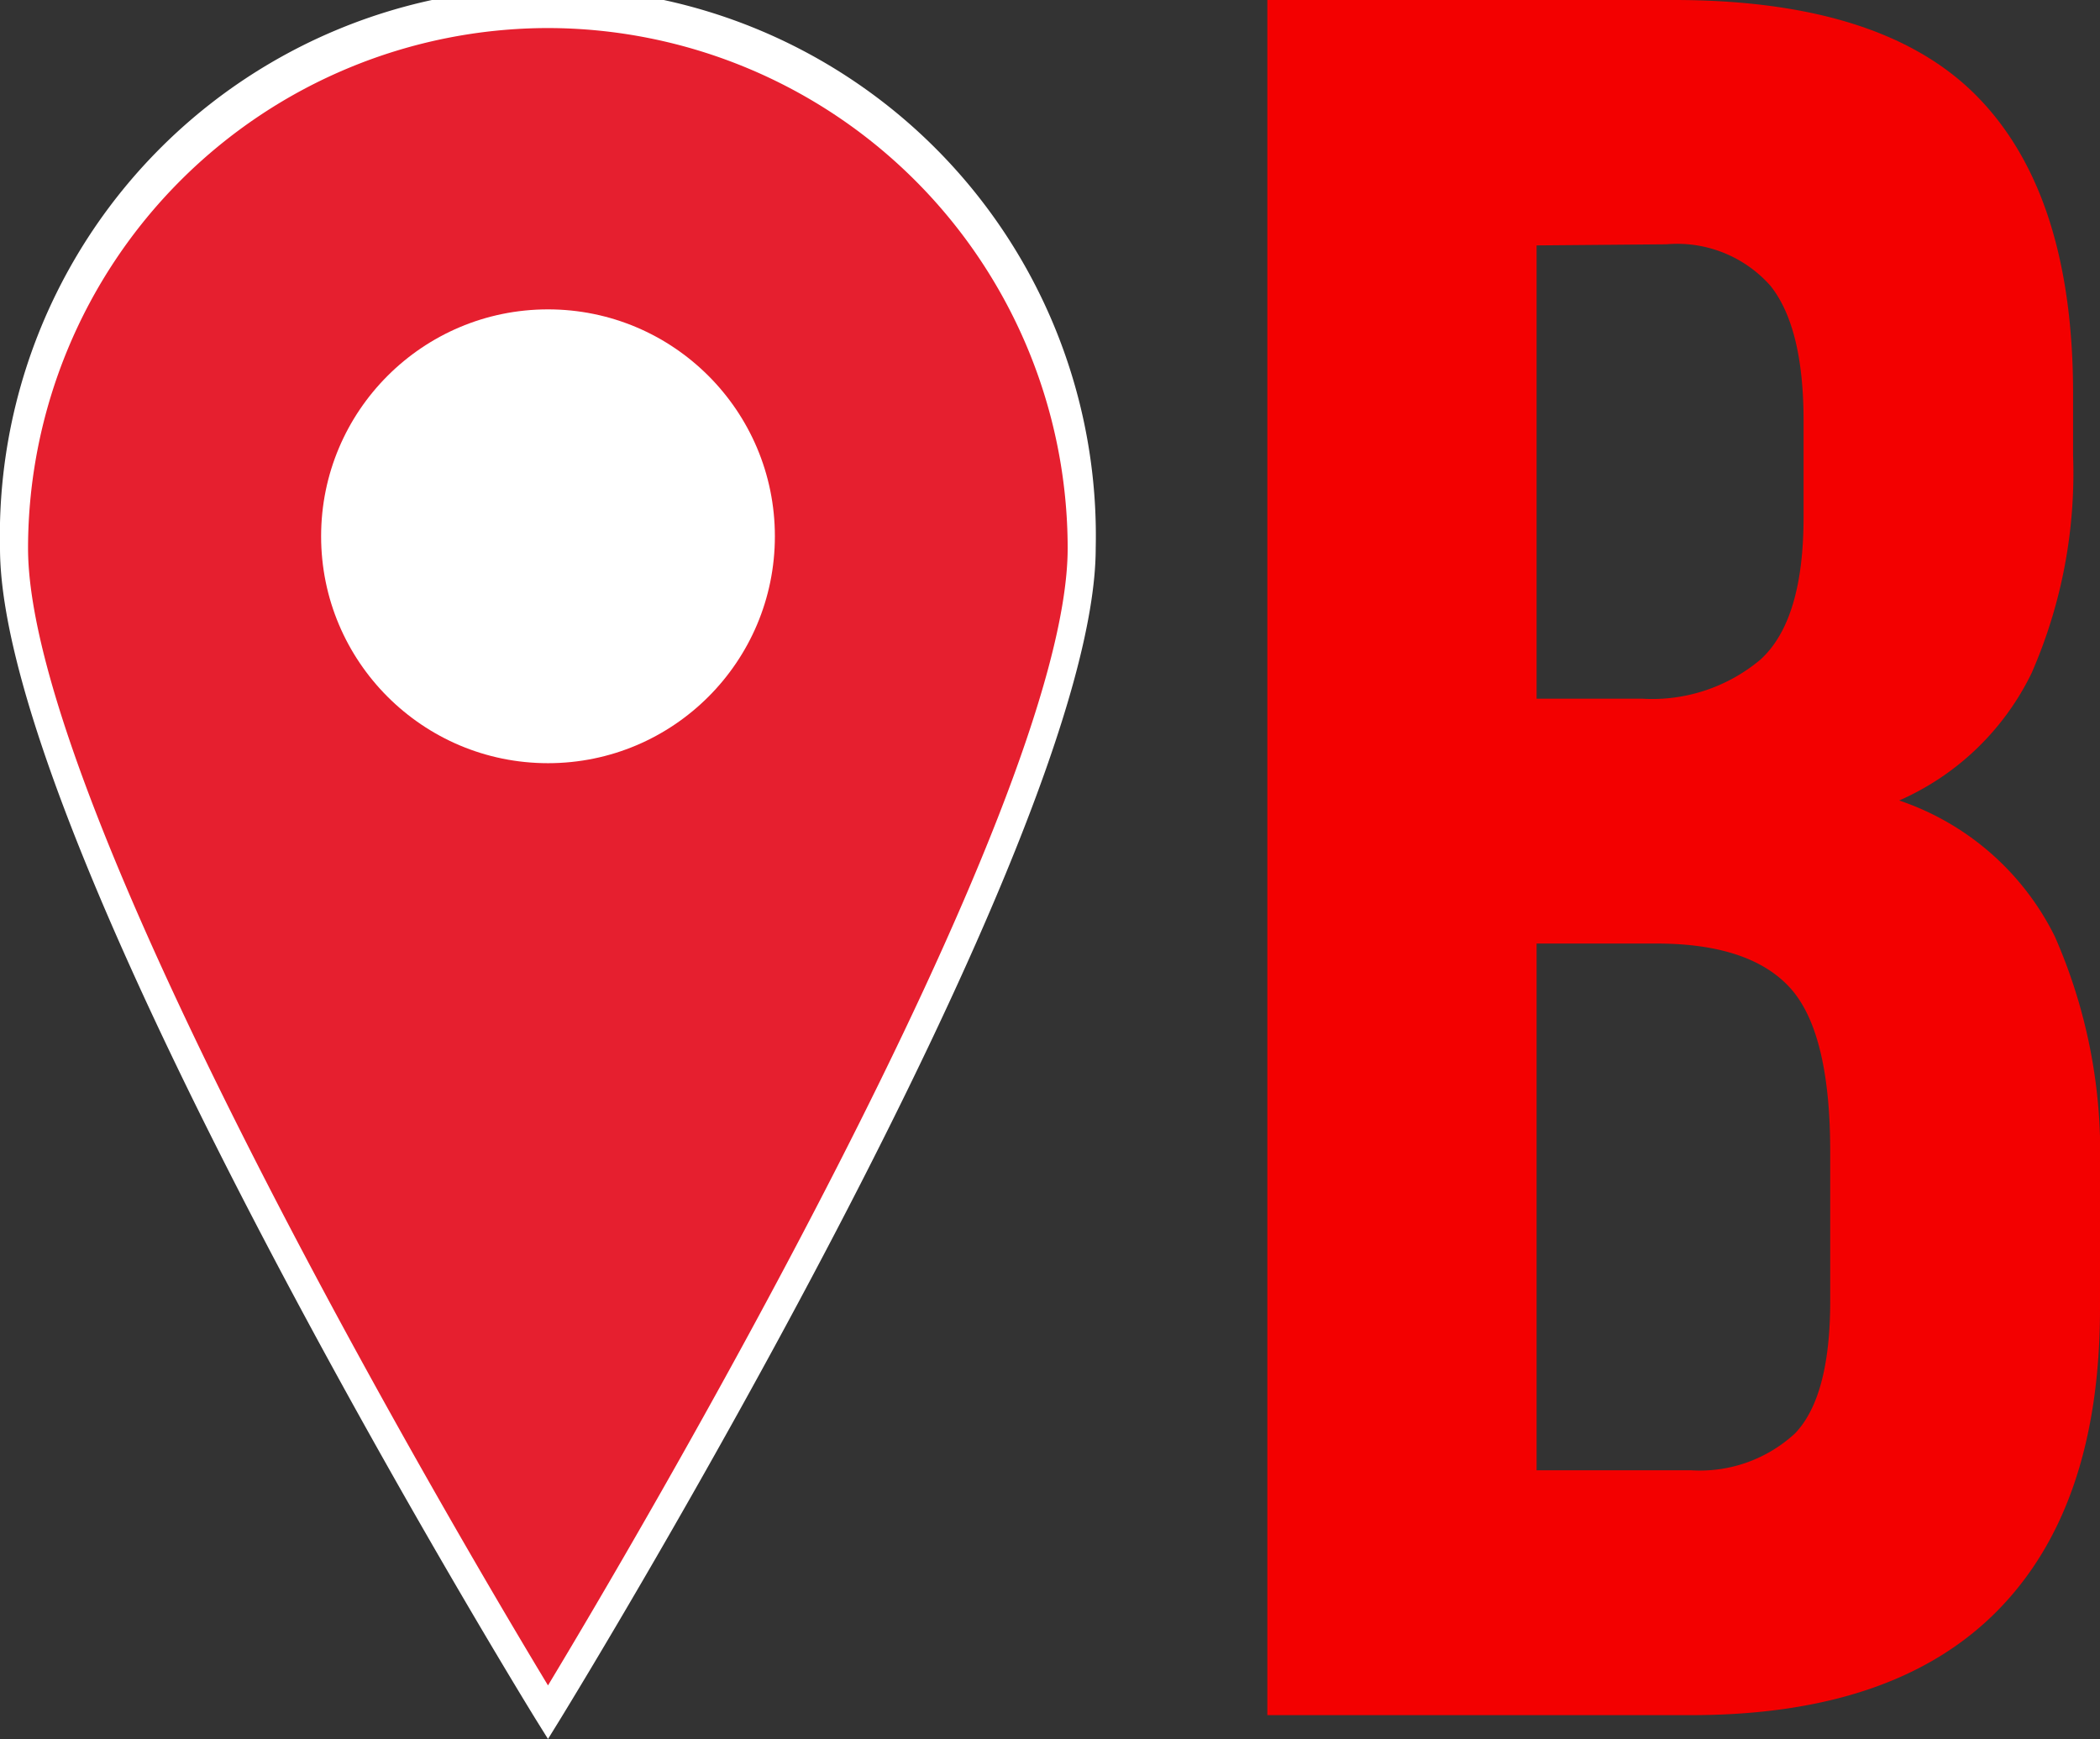 <?xml version="1.0" encoding="UTF-8"?> <svg xmlns="http://www.w3.org/2000/svg" viewBox="0 0 74.88 62.01"><rect x="0" y="0" width="74.88" height="62.01" fill="#333333" stroke="none"/><defs><style>.cls-1{fill:#e61f2f;}.cls-2{fill:#fff;}.cls-3{fill:#f30000;}</style></defs><g id="Слой_2" data-name="Слой 2"><g id="Слой_1-2" data-name="Слой 1"><path class="cls-1" d="M38.57,19.54c0,10.51-19,41.52-19,41.52s-19-31-19-41.52a19,19,0,1,1,38.07,0Z"></path><path class="cls-2" d="M19.54,62l-.43-.69C18.33,60.05,0,30.07,0,19.54a19.54,19.54,0,1,1,39.07,0c0,10.53-18.33,40.51-19.11,41.78Zm0-61A18.56,18.56,0,0,0,1,19.54c0,9.38,15.72,35.89,18.54,40.55,2.81-4.66,18.53-31.17,18.53-40.55A18.56,18.56,0,0,0,19.54,1Z"></path><circle class="cls-2" cx="19.54" cy="19.12" r="8.09"></circle><path class="cls-3" d="M59.68,0q7.51,0,10.88,3.5t3.36,10.57v2.18A17.76,17.76,0,0,1,72.44,24a9.49,9.49,0,0,1-4.72,4.54,9.62,9.62,0,0,1,5.55,4.85,19.1,19.1,0,0,1,1.61,8.26v5q0,7.08-3.67,10.79T60.3,61.15H45.19V0ZM54.79,8.75V24.91h3.76a6,6,0,0,0,4.23-1.4q1.53-1.4,1.53-5.07V15q0-3.33-1.18-4.81a4.44,4.44,0,0,0-3.71-1.48Zm0,24.89V52.42H60.3A5,5,0,0,0,64,51.11c.84-.87,1.26-2.45,1.26-4.72V41.06q0-4.28-1.44-5.85t-4.76-1.57Z"></path></g></g></svg> 